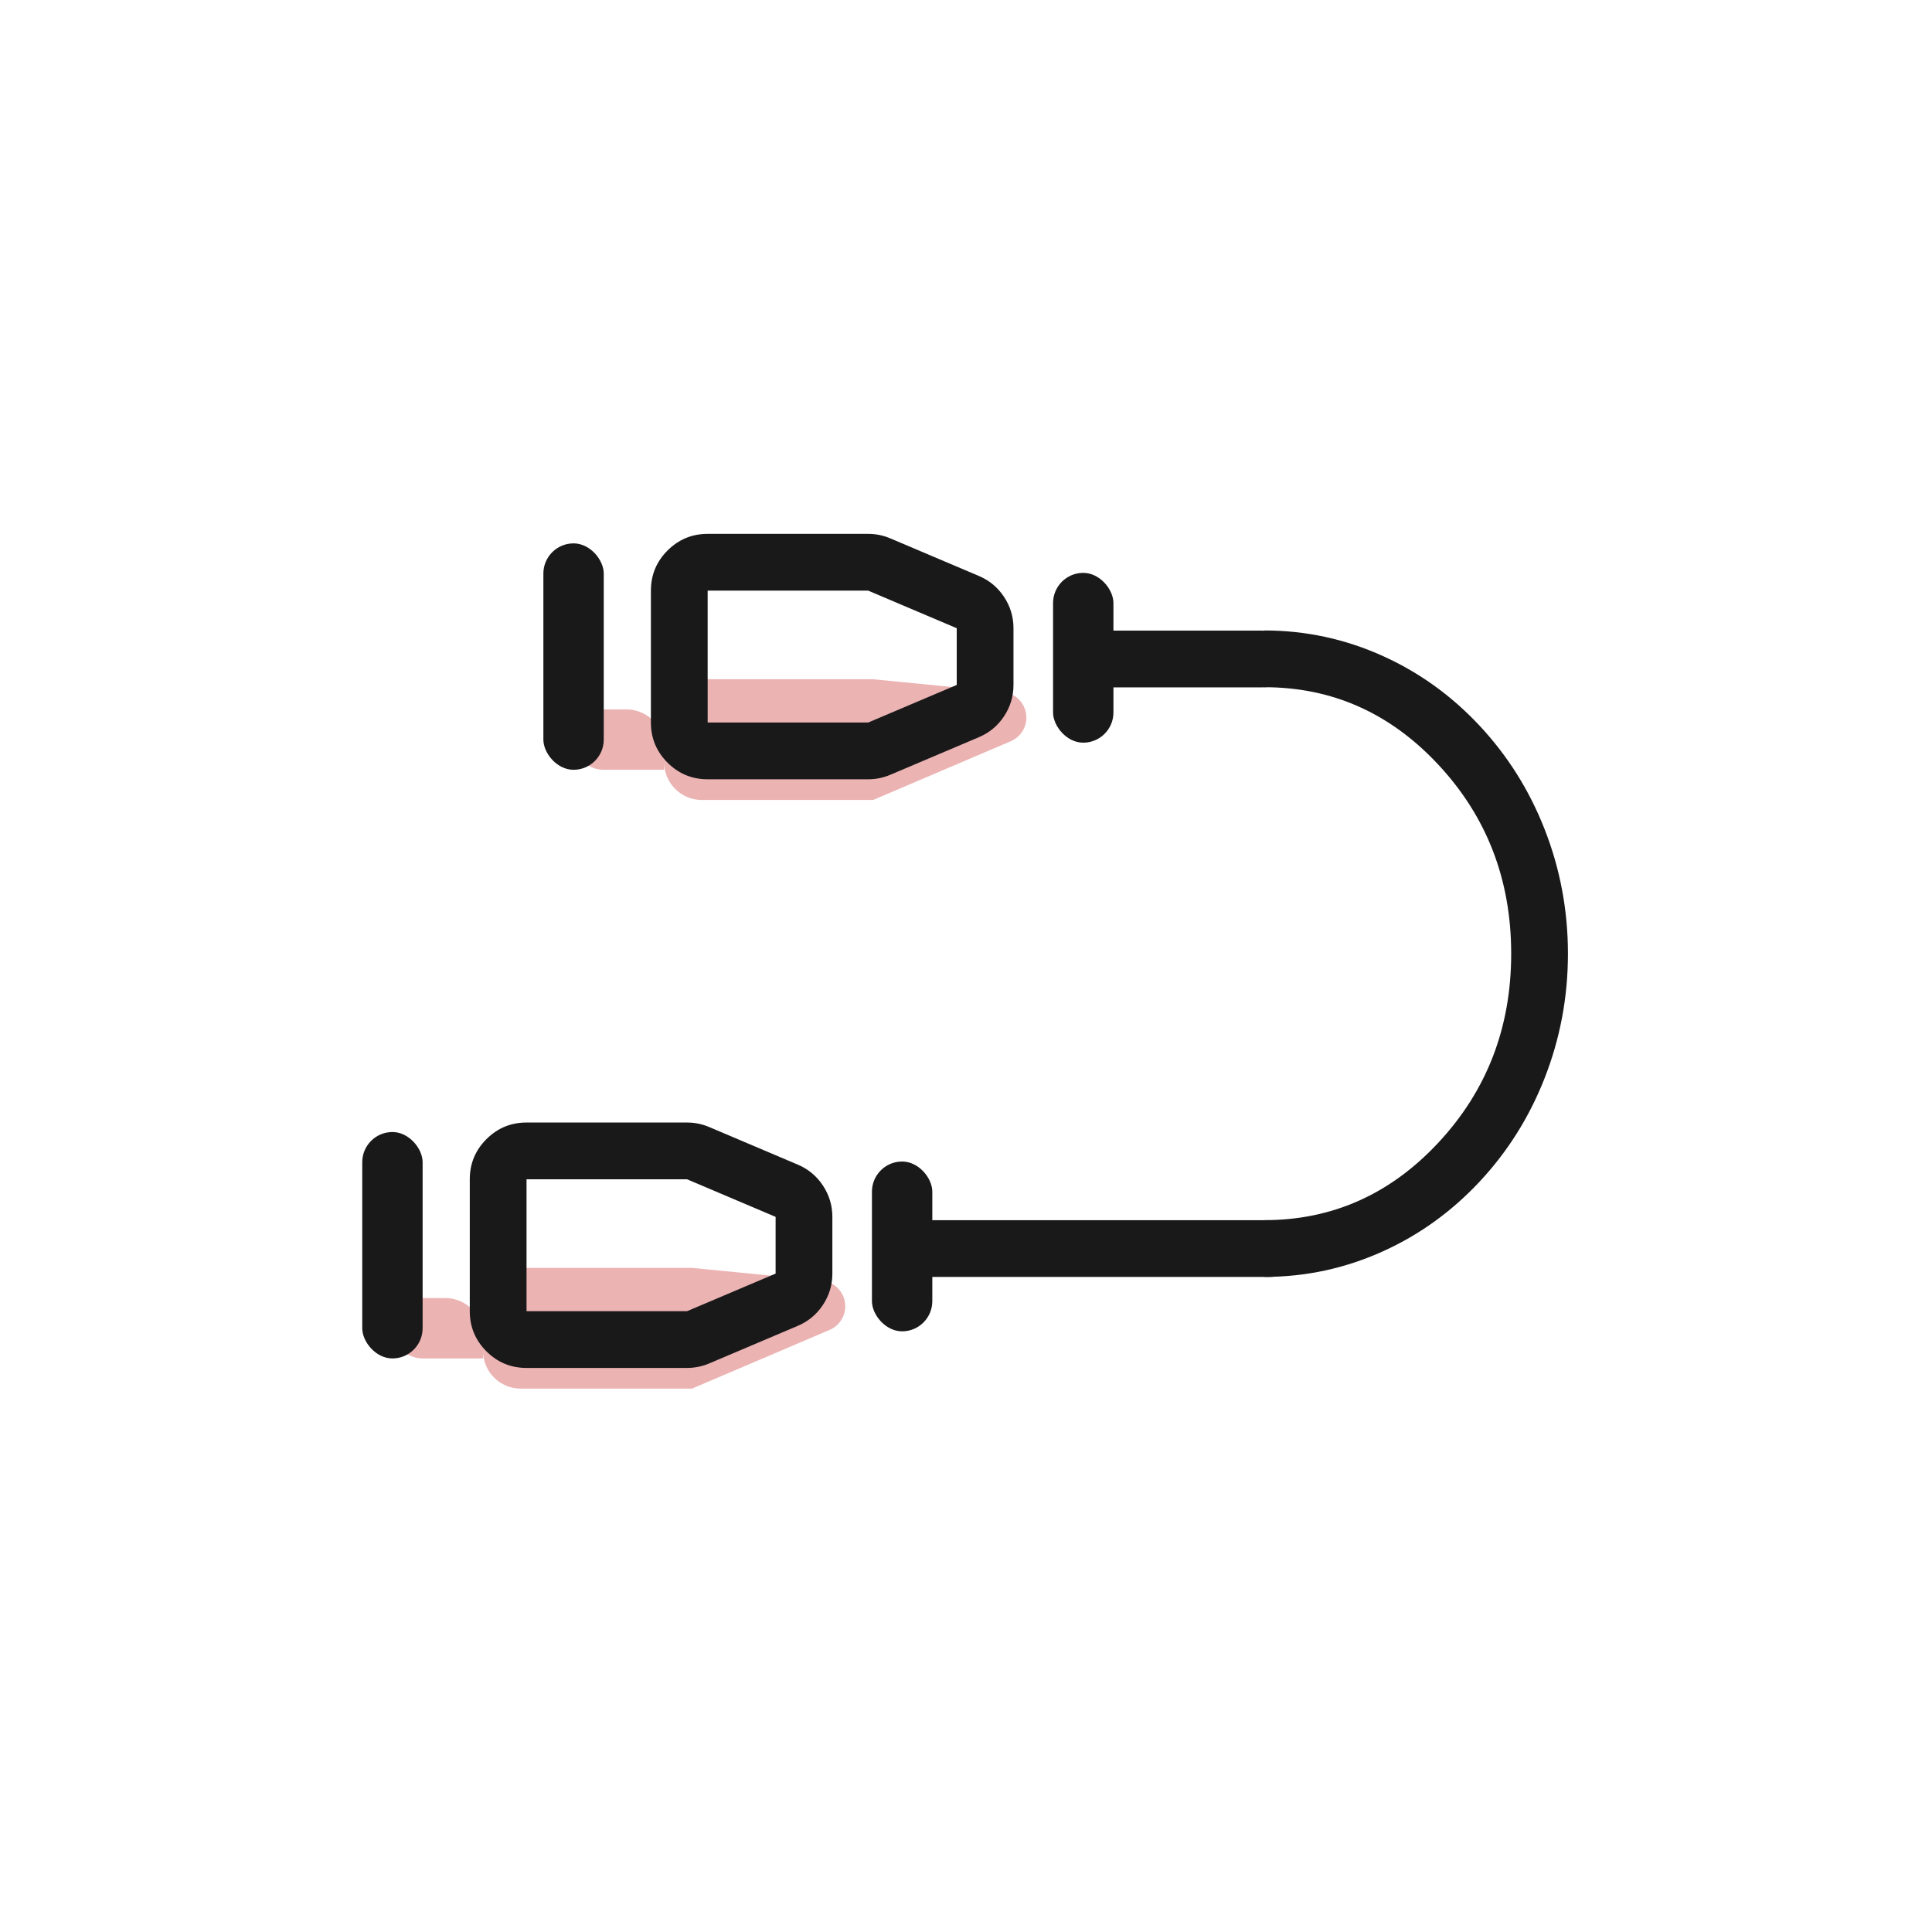 <svg xmlns="http://www.w3.org/2000/svg" xmlns:xlink="http://www.w3.org/1999/xlink" fill="none" version="1.1" width="64" height="64" viewBox="0 0 64 64"><defs><clipPath id="master_svg0_1061_22059"><rect x="0" y="0" width="64" height="64" rx="0"/></clipPath></defs><g clip-path="url(#master_svg0_1061_22059)"><g><g><g transform="matrix(1,0,0,-1,0,53)"><g transform="matrix(0,-1,1,0,-8.5,52.5)"><path d="M22,37.423L22.424,41.732C22.467,42.168,22.834,42.5,23.271,42.5C23.612,42.5,23.92,42.297,24.054,41.983L26,37.423L26,31.75C26,31.06,25.44,30.5,24.75,30.5L23.25,30.5C22.56,30.5,22,31.06,22,31.75L22,37.423Z" fill="#C00000" fill-opacity="0.3"/></g><g transform="matrix(0,-1,1,0,-10.5,48.5)"><path d="M19,31.25C19,31.94,19.56,32.5,20.25,32.5L21,32.5L21,31.3L21,30.5C21,29.948,20.552,29.5,20,29.5C19.448,29.5,19,29.948,19,30.5L19,31.25Z" fill="#C00000" fill-opacity="0.3"/></g></g><g transform="matrix(1,0,0,-1,0,92)"><g transform="matrix(0,-1,1,0,-34,66)"><path d="M16,56.923L16.424,61.232C16.467,61.668,16.834,62,17.271,62C17.612,62,17.92,61.797,18.054,61.483L20,56.923L20,51.25C20,50.56,19.44,50,18.75,50L17.25,50C16.56,50,16,50.56,16,51.25L16,56.923Z" fill="#C00000" fill-opacity="0.3"/></g><g transform="matrix(0,-1,1,0,-36,62)"><path d="M13,50.75C13,51.44,13.56,52,14.25,52L15,52L15,50.8L15,50C15,49.448,14.552,49,14,49C13.448,49,13,49.448,13,50L13,50.75Z" fill="#C00000" fill-opacity="0.3"/></g></g><g><g><path d="M45.82,21.736Q43.942,20.885,41.884,20.885L41.884,22.765Q45.252,22.765,47.643,25.327Q50.06,27.917,50.06,31.592Q50.06,35.267,47.643,37.857Q45.252,40.419,41.884,40.419L41.884,42.299Q43.942,42.299,45.82,41.448Q47.627,40.629,49.017,39.14Q50.401,37.658,51.158,35.739Q51.94,33.758,51.94,31.592Q51.94,29.426,51.158,27.445Q50.401,25.526,49.017,24.044Q47.627,22.555,45.82,21.736Z" fill-rule="evenodd" fill="#19191A" fill-opacity="1"/></g><g><path d="M43,41.36C43,41.879,42.579,42.3,42.06,42.3L29.94,42.3C29.421,42.3,29,41.879,29,41.36C29,40.841,29.421,40.42,29.94,40.42L42.06,40.42C42.579,40.42,43,40.841,43,41.36" fill-rule="evenodd" fill="#19191A" fill-opacity="1"/></g><g><g><g><rect x="28.884" y="38.477" width="2" height="5.625" rx="1" fill="#19191A" fill-opacity="1"/></g><g><path d="M22.758,45.315Q23.14,45.315,23.492,45.166L26.426,43.921Q26.948,43.7,27.26,43.228Q27.573,42.756,27.573,42.189L27.573,40.311Q27.573,39.744,27.26,39.272Q26.948,38.8,26.426,38.579L23.492,37.334Q23.14,37.185,22.758,37.185L17.443,37.185Q16.664,37.185,16.113,37.736Q15.562,38.287,15.562,39.066L15.562,43.434Q15.562,44.213,16.113,44.764Q16.664,45.315,17.443,45.315L22.758,45.315ZM25.692,42.19L22.758,43.435L22.758,43.435L17.443,43.435Q17.442,43.435,17.442,43.434L17.442,39.066Q17.442,39.065,17.443,39.065L22.758,39.065L22.758,39.065L25.692,40.31L25.693,40.311L25.693,42.189L25.692,42.19Z" fill-rule="evenodd" fill="#19191A" fill-opacity="1"/></g><g><rect x="12" y="37.5" width="2" height="7.5" rx="1" fill="#19191A" fill-opacity="1"/></g></g></g><g><path d="M42.768,21.83C42.768,22.349,42.347,22.77,41.828,22.77L36.708,22.77C36.189,22.77,35.768,22.349,35.768,21.83C35.768,21.311,36.189,20.89,36.708,20.89L41.828,20.89C42.347,20.89,42.768,21.311,42.768,21.83" fill-rule="evenodd" fill="#19191A" fill-opacity="1"/></g><g><g><g><rect x="34.884" y="18.977" width="2" height="5.625" rx="1" fill="#19191A" fill-opacity="1"/></g><g><path d="M28.758,25.815Q29.14,25.815,29.492,25.666L32.426,24.421Q32.948,24.2,33.26,23.728Q33.573,23.256,33.573,22.689L33.573,20.811Q33.573,20.244,33.26,19.772Q32.948,19.3,32.426,19.079L29.492,17.834Q29.14,17.685,28.758,17.685L23.443,17.685Q22.664,17.685,22.113,18.236Q21.562,18.787,21.562,19.566L21.562,23.934Q21.562,24.713,22.113,25.264Q22.664,25.815,23.443,25.815L28.758,25.815ZM31.692,22.69L28.758,23.935L28.758,23.935L23.443,23.935Q23.442,23.935,23.442,23.934L23.442,19.566Q23.442,19.565,23.443,19.565L28.758,19.565L28.758,19.565L31.692,20.81L31.693,20.811L31.693,22.689L31.692,22.69Z" fill-rule="evenodd" fill="#19191A" fill-opacity="1"/></g><g><rect x="18" y="18" width="2" height="7.5" rx="1" fill="#19191A" fill-opacity="1"/></g></g></g></g></g></g></g></svg>